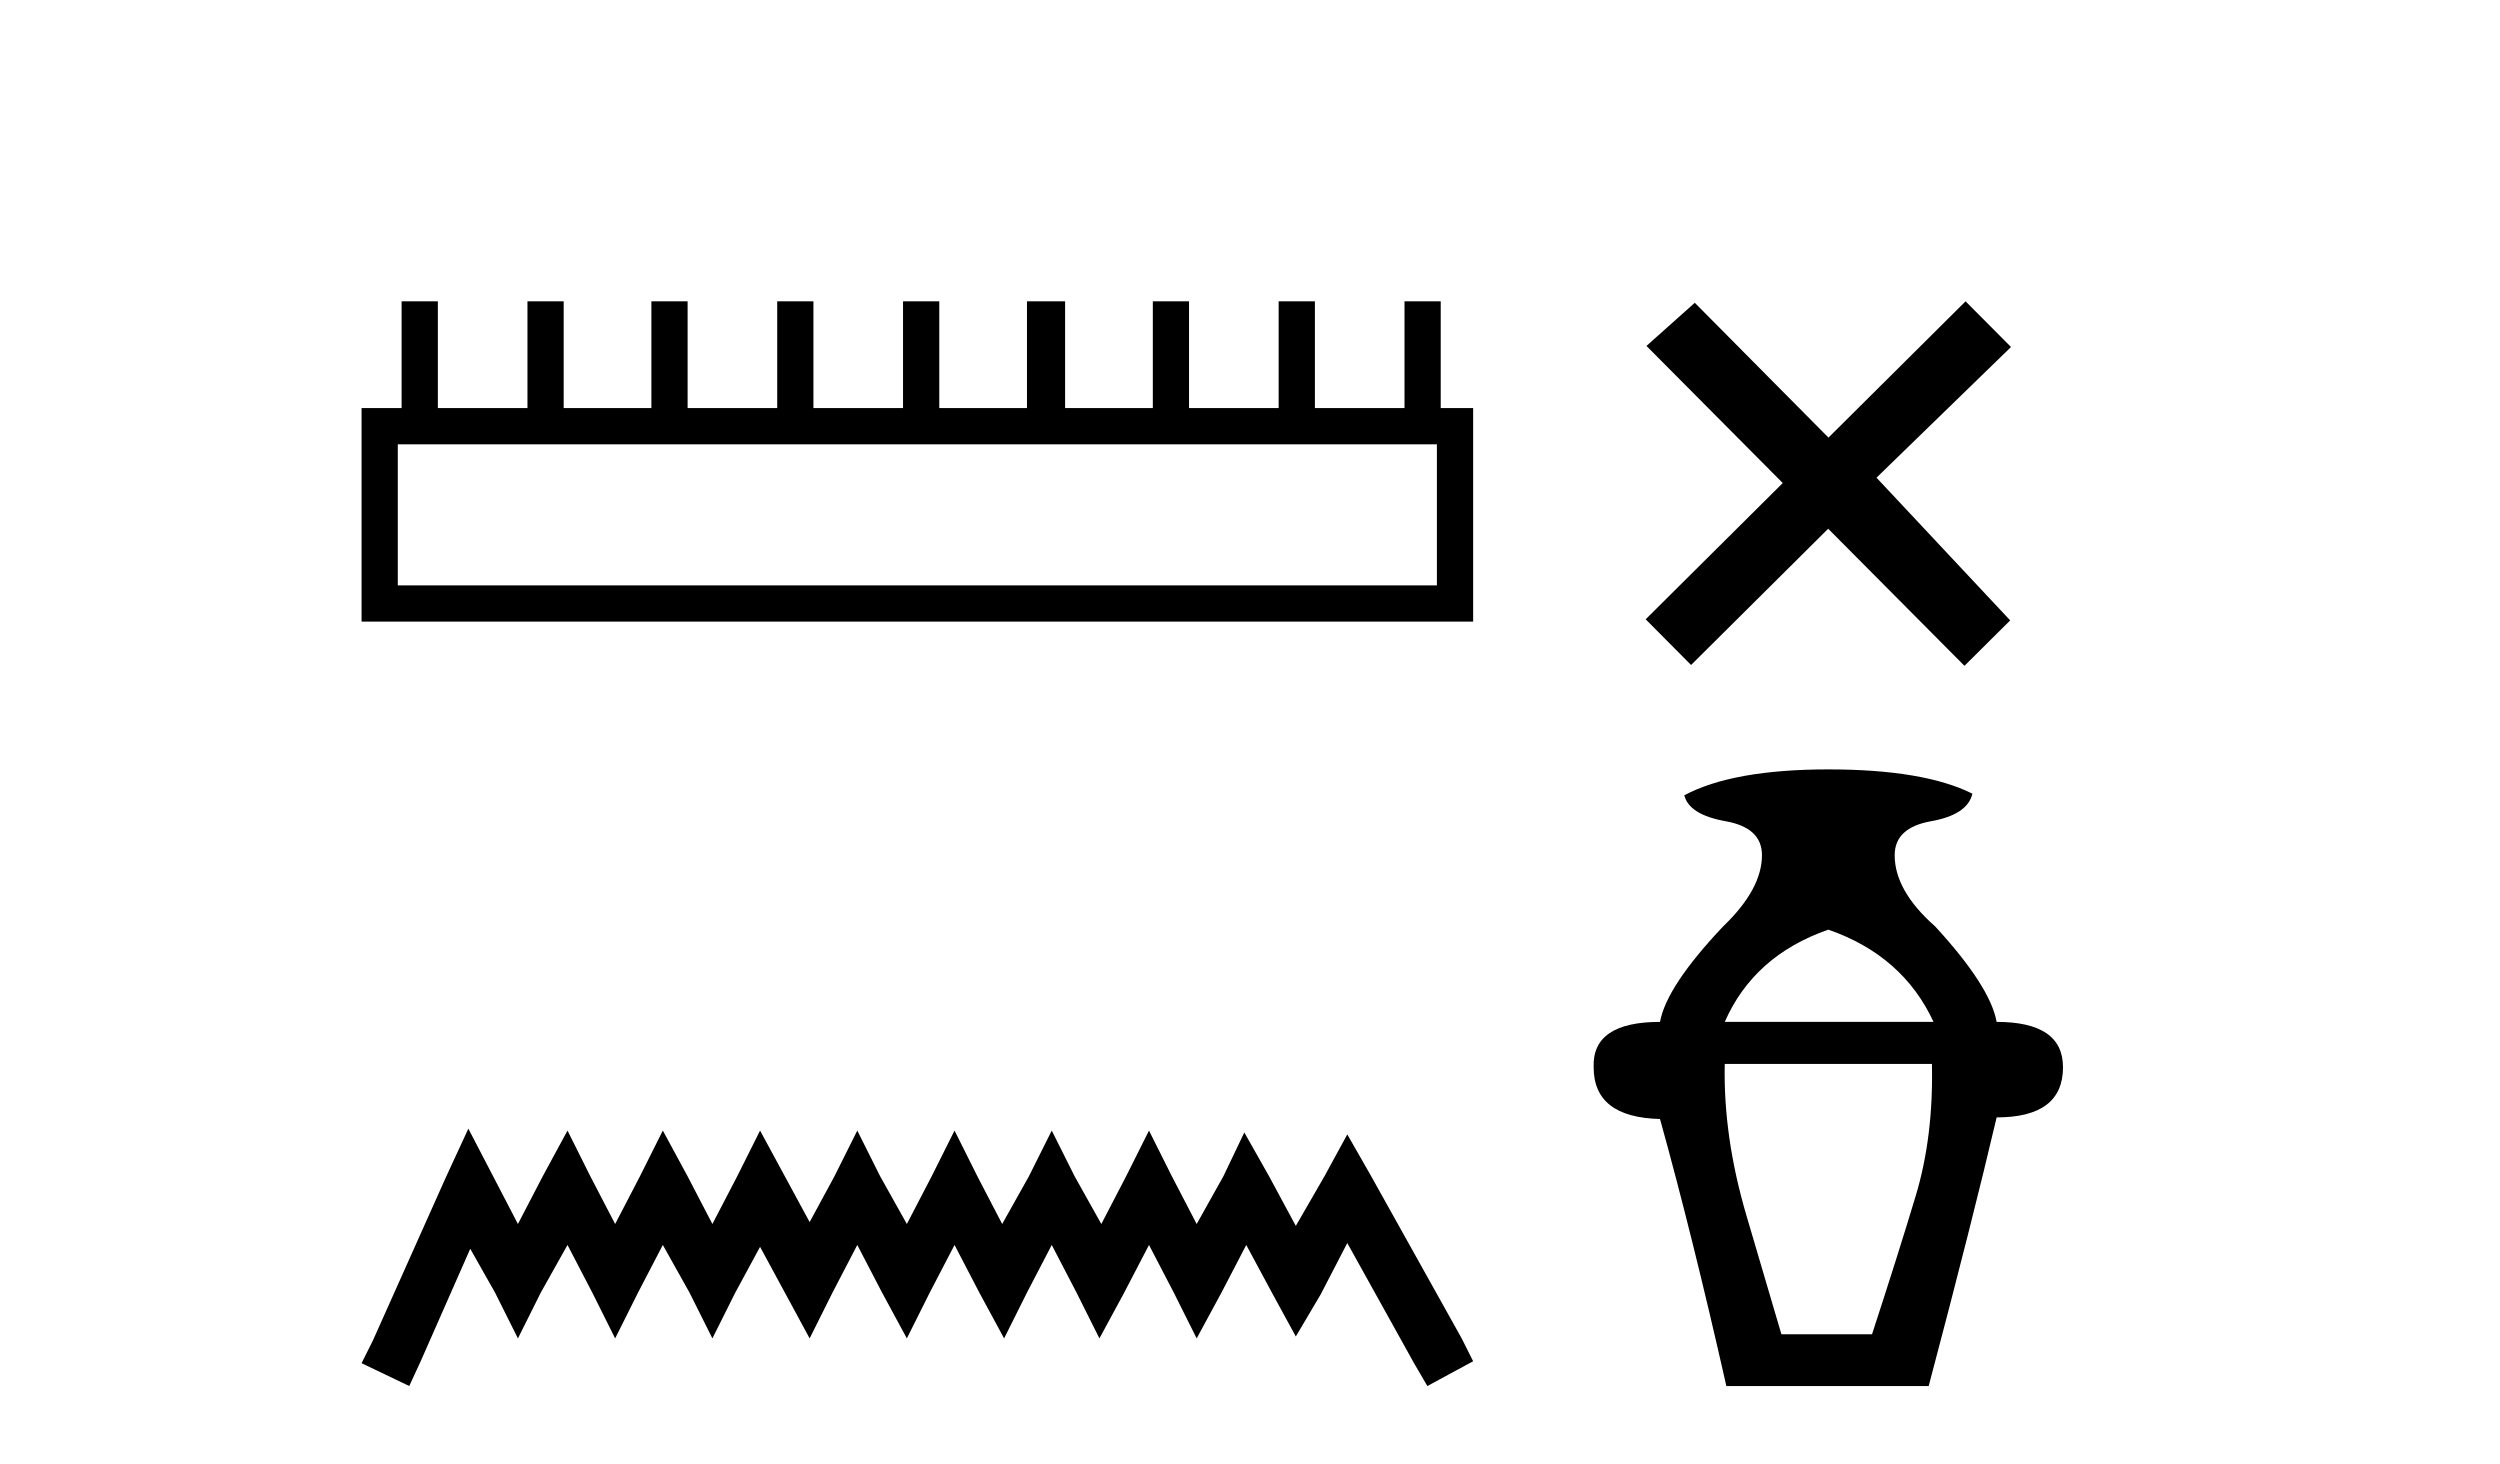 <?xml version='1.0' encoding='UTF-8' standalone='yes'?><svg xmlns='http://www.w3.org/2000/svg' xmlns:xlink='http://www.w3.org/1999/xlink' width='70.0' height='41.0' ><path d='M 40.233 12.441 L 40.233 16.391 L 11.138 16.391 L 11.138 12.441 ZM 11.245 8.437 L 11.245 11.426 L 10.124 11.426 L 10.124 17.405 L 41.248 17.405 L 41.248 11.426 L 40.34 11.426 L 40.34 8.437 L 39.326 8.437 L 39.326 11.426 L 36.817 11.426 L 36.817 8.437 L 35.802 8.437 L 35.802 11.426 L 33.293 11.426 L 33.293 8.437 L 32.279 8.437 L 32.279 11.426 L 29.823 11.426 L 29.823 8.437 L 28.755 8.437 L 28.755 11.426 L 26.3 11.426 L 26.3 8.437 L 25.285 8.437 L 25.285 11.426 L 22.776 11.426 L 22.776 8.437 L 21.762 8.437 L 21.762 11.426 L 19.253 11.426 L 19.253 8.437 L 18.239 8.437 L 18.239 11.426 L 15.783 11.426 L 15.783 8.437 L 14.769 8.437 L 14.769 11.426 L 12.26 11.426 L 12.26 8.437 Z' style='fill:#000000;stroke:none' /><path d='M 13.114 31.602 L 12.473 32.99 L 10.444 37.528 L 10.124 38.169 L 11.459 38.809 L 11.779 38.115 L 13.167 34.966 L 13.861 36.193 L 14.502 37.475 L 15.142 36.193 L 15.89 34.859 L 16.584 36.193 L 17.224 37.475 L 17.865 36.193 L 18.559 34.859 L 19.306 36.193 L 19.947 37.475 L 20.588 36.193 L 21.282 34.912 L 21.976 36.193 L 22.67 37.475 L 23.31 36.193 L 24.004 34.859 L 24.698 36.193 L 25.392 37.475 L 26.033 36.193 L 26.727 34.859 L 27.421 36.193 L 28.115 37.475 L 28.755 36.193 L 29.449 34.859 L 30.143 36.193 L 30.784 37.475 L 31.478 36.193 L 32.172 34.859 L 32.866 36.193 L 33.507 37.475 L 34.201 36.193 L 34.895 34.859 L 35.642 36.247 L 36.283 37.421 L 36.977 36.247 L 37.724 34.805 L 39.593 38.169 L 39.966 38.809 L 41.248 38.115 L 40.927 37.475 L 38.365 32.884 L 37.724 31.763 L 37.084 32.937 L 36.283 34.325 L 35.535 32.937 L 34.841 31.709 L 34.254 32.937 L 33.507 34.272 L 32.813 32.937 L 32.172 31.656 L 31.531 32.937 L 30.837 34.272 L 30.09 32.937 L 29.449 31.656 L 28.809 32.937 L 28.061 34.272 L 27.367 32.937 L 26.727 31.656 L 26.086 32.937 L 25.392 34.272 L 24.645 32.937 L 24.004 31.656 L 23.364 32.937 L 22.67 34.218 L 21.976 32.937 L 21.282 31.656 L 20.641 32.937 L 19.947 34.272 L 19.253 32.937 L 18.559 31.656 L 17.918 32.937 L 17.224 34.272 L 16.53 32.937 L 15.89 31.656 L 15.196 32.937 L 14.502 34.272 L 13.808 32.937 L 13.114 31.602 Z' style='fill:#000000;stroke:none' /><path d='M 51.197 12.253 L 47.454 8.478 L 46.101 9.686 L 49.917 13.525 L 46.079 17.34 L 47.35 18.62 L 51.189 14.804 L 55.005 18.643 L 56.285 17.371 L 52.542 13.375 L 56.308 9.716 L 55.036 8.437 L 51.197 12.253 Z' style='fill:#000000;stroke:none' /><path d='M 51.193 26.03 Q 53.278 26.755 54.139 28.613 L 48.293 28.613 Q 49.109 26.755 51.193 26.03 ZM 54.094 29.791 Q 54.139 31.83 53.64 33.485 Q 53.142 35.139 52.417 37.359 L 49.879 37.359 Q 49.562 36.272 48.905 34.051 Q 48.248 31.83 48.293 29.791 ZM 51.193 21.543 Q 48.52 21.543 47.16 22.268 Q 47.296 22.812 48.316 22.994 Q 49.335 23.175 49.335 23.945 Q 49.335 24.897 48.248 25.939 Q 46.662 27.616 46.48 28.613 Q 44.577 28.613 44.622 29.882 Q 44.622 31.287 46.48 31.332 Q 47.387 34.595 48.338 38.809 L 54.003 38.809 Q 55.227 34.187 55.906 31.287 Q 57.764 31.287 57.764 29.882 Q 57.764 28.613 55.906 28.613 Q 55.725 27.616 54.184 25.939 Q 53.051 24.942 53.051 23.945 Q 53.051 23.175 54.071 22.994 Q 55.091 22.812 55.227 22.223 Q 53.867 21.543 51.193 21.543 Z' style='fill:#000000;stroke:none' /></svg>